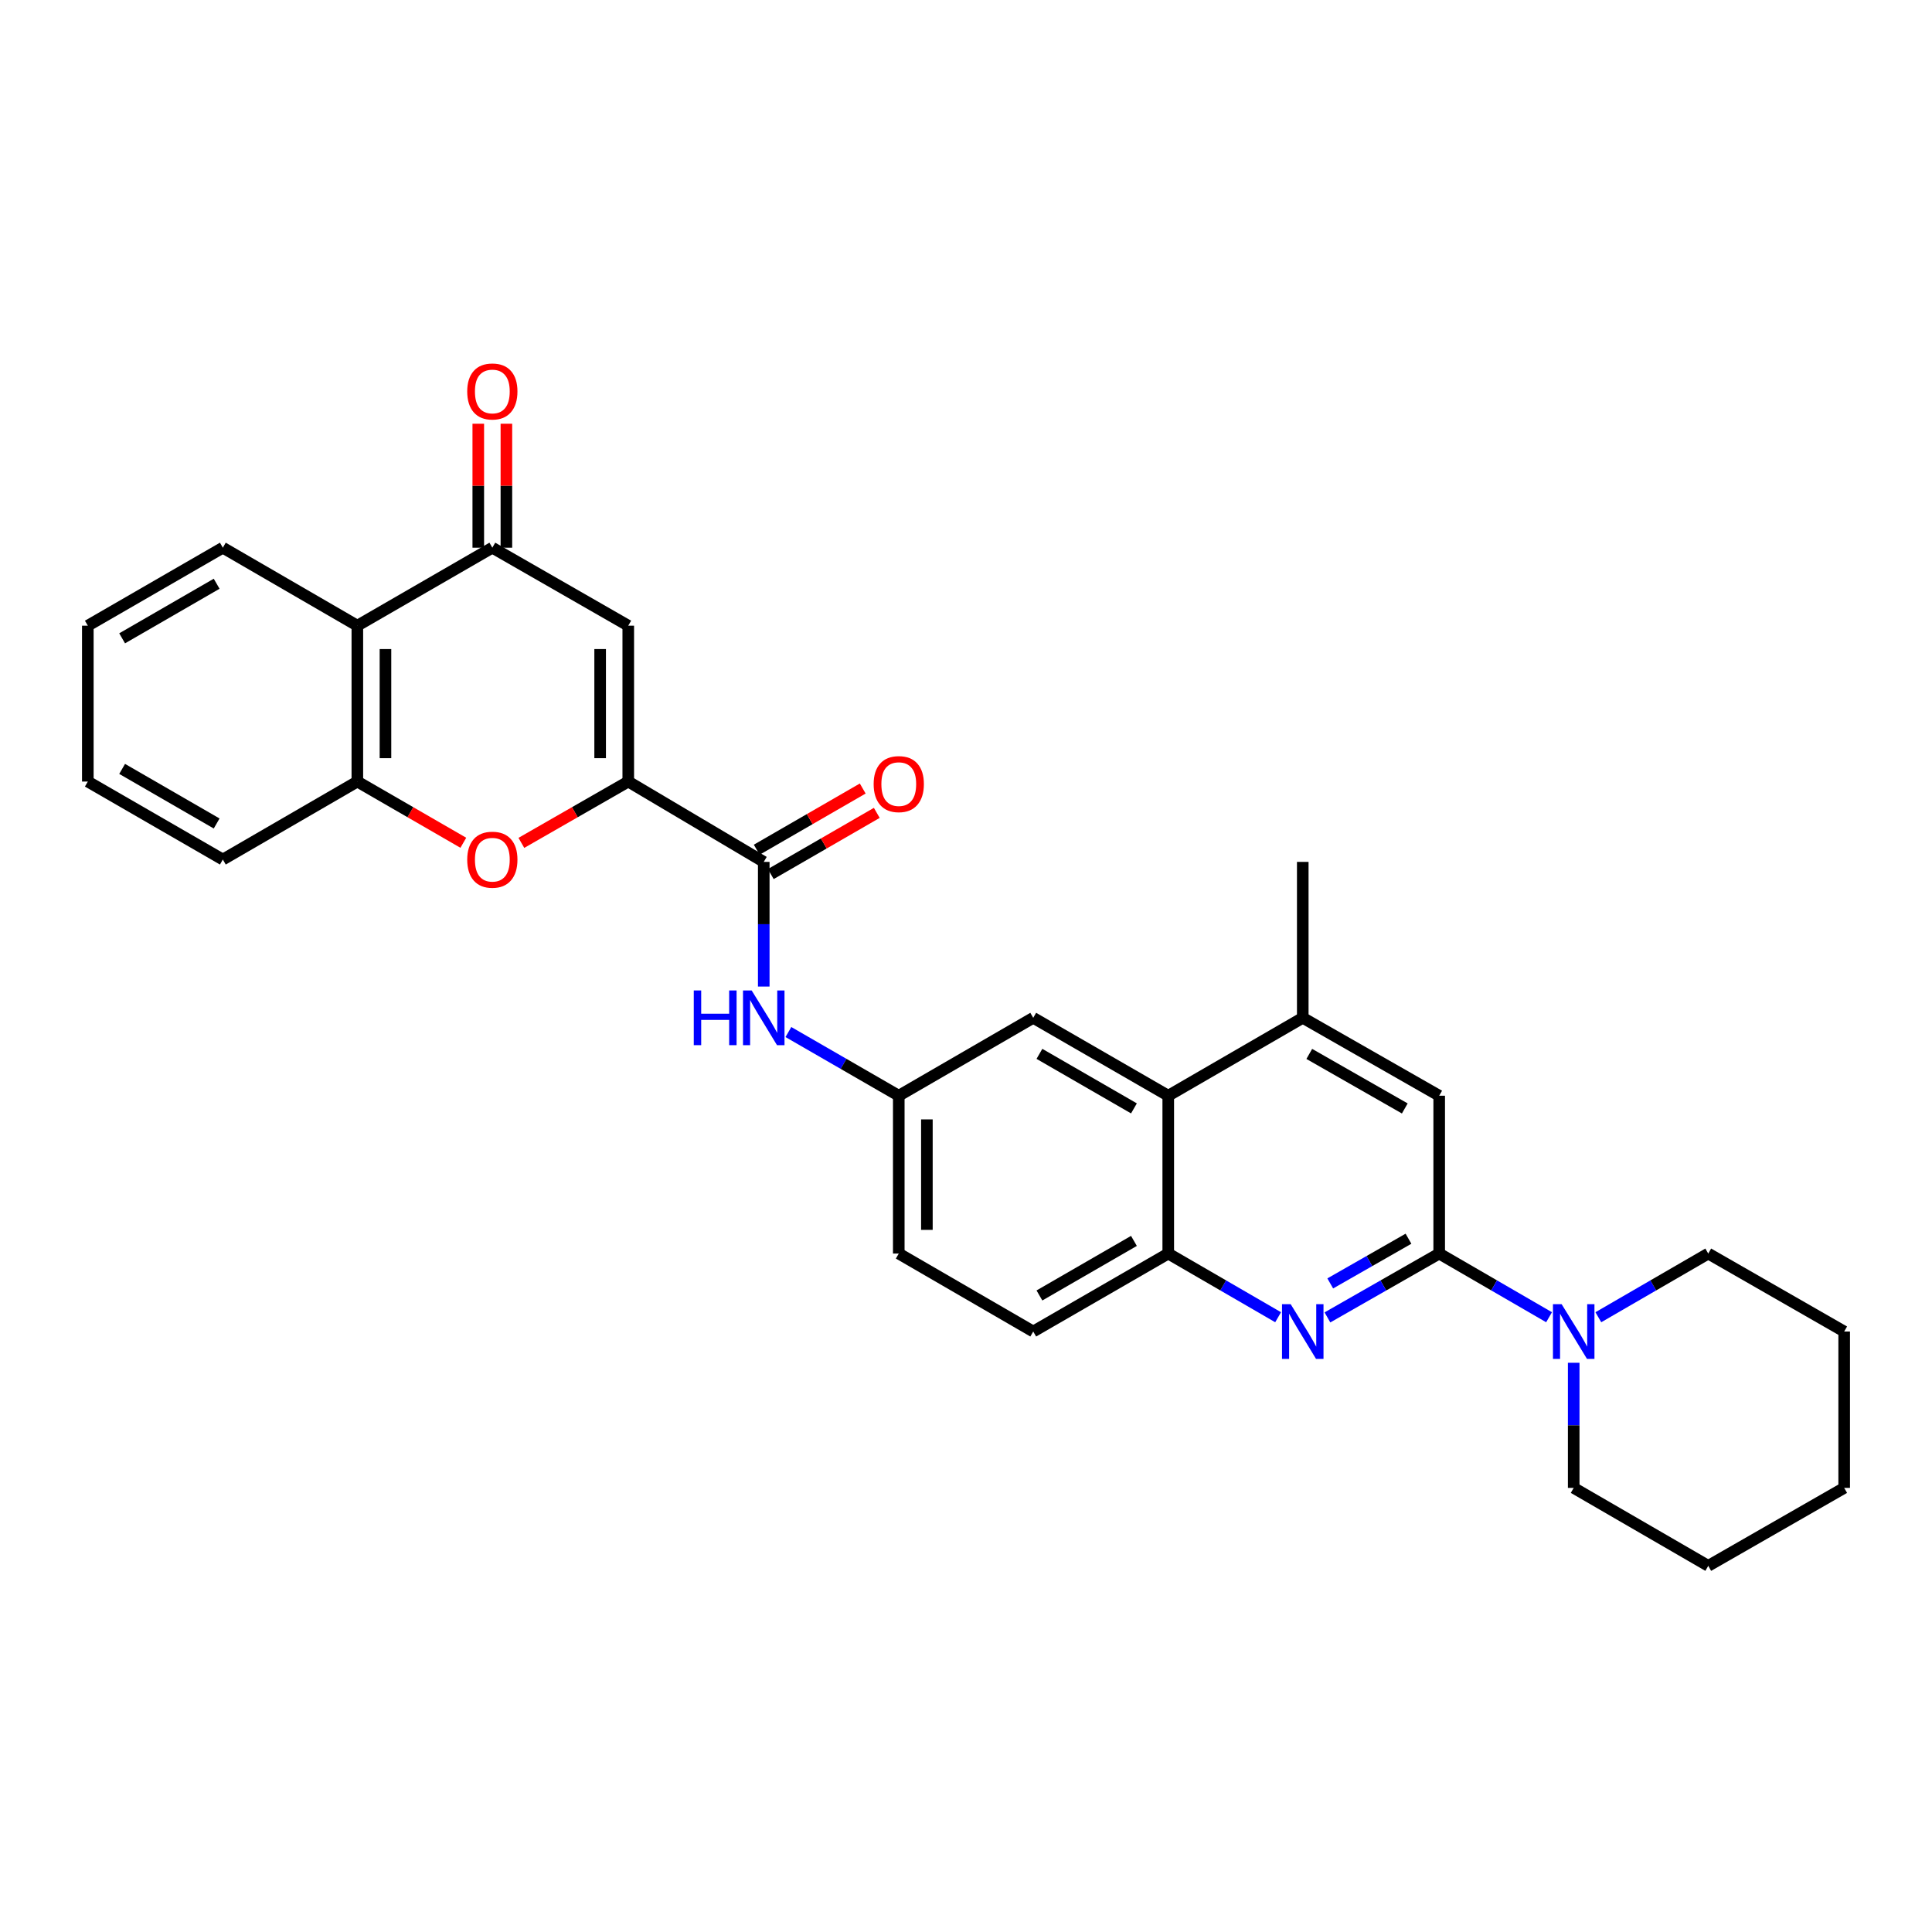<?xml version='1.0' encoding='iso-8859-1'?>
<svg version='1.1' baseProfile='full'
              xmlns='http://www.w3.org/2000/svg'
                      xmlns:rdkit='http://www.rdkit.org/xml'
                      xmlns:xlink='http://www.w3.org/1999/xlink'
                  xml:space='preserve'
width='1000px' height='1000px' viewBox='0 0 1000 1000'>
<!-- END OF HEADER -->
<rect style='opacity:1.0;fill:#FFFFFF;stroke:none' width='1000' height='1000' x='0' y='0'> </rect>
<path class='bond-0' d='M 325.187,404.533 L 325.187,323.853' style='fill:none;fill-rule:evenodd;stroke:#000000;stroke-width:6px;stroke-linecap:butt;stroke-linejoin:miter;stroke-opacity:1' />
<path class='bond-0' d='M 310.634,392.431 L 310.634,335.955' style='fill:none;fill-rule:evenodd;stroke:#000000;stroke-width:6px;stroke-linecap:butt;stroke-linejoin:miter;stroke-opacity:1' />
<path class='bond-3' d='M 325.187,404.533 L 297.523,420.403' style='fill:none;fill-rule:evenodd;stroke:#000000;stroke-width:6px;stroke-linecap:butt;stroke-linejoin:miter;stroke-opacity:1' />
<path class='bond-3' d='M 297.523,420.403 L 269.859,436.273' style='fill:none;fill-rule:evenodd;stroke:#FF0000;stroke-width:6px;stroke-linecap:butt;stroke-linejoin:miter;stroke-opacity:1' />
<path class='bond-5' d='M 325.187,404.533 L 395.316,446.114' style='fill:none;fill-rule:evenodd;stroke:#000000;stroke-width:6px;stroke-linecap:butt;stroke-linejoin:miter;stroke-opacity:1' />
<path class='bond-4' d='M 325.187,323.853 L 254.831,283.485' style='fill:none;fill-rule:evenodd;stroke:#000000;stroke-width:6px;stroke-linecap:butt;stroke-linejoin:miter;stroke-opacity:1' />
<path class='bond-1' d='M 744.926,648.837 L 716.002,665.364' style='fill:none;fill-rule:evenodd;stroke:#000000;stroke-width:6px;stroke-linecap:butt;stroke-linejoin:miter;stroke-opacity:1' />
<path class='bond-1' d='M 716.002,665.364 L 687.077,681.891' style='fill:none;fill-rule:evenodd;stroke:#0000FF;stroke-width:6px;stroke-linecap:butt;stroke-linejoin:miter;stroke-opacity:1' />
<path class='bond-1' d='M 729.029,641.159 L 708.782,652.728' style='fill:none;fill-rule:evenodd;stroke:#000000;stroke-width:6px;stroke-linecap:butt;stroke-linejoin:miter;stroke-opacity:1' />
<path class='bond-1' d='M 708.782,652.728 L 688.535,664.297' style='fill:none;fill-rule:evenodd;stroke:#0000FF;stroke-width:6px;stroke-linecap:butt;stroke-linejoin:miter;stroke-opacity:1' />
<path class='bond-8' d='M 744.926,648.837 L 773.36,665.318' style='fill:none;fill-rule:evenodd;stroke:#000000;stroke-width:6px;stroke-linecap:butt;stroke-linejoin:miter;stroke-opacity:1' />
<path class='bond-8' d='M 773.36,665.318 L 801.794,681.798' style='fill:none;fill-rule:evenodd;stroke:#0000FF;stroke-width:6px;stroke-linecap:butt;stroke-linejoin:miter;stroke-opacity:1' />
<path class='bond-33' d='M 744.926,648.837 L 744.926,567.146' style='fill:none;fill-rule:evenodd;stroke:#000000;stroke-width:6px;stroke-linecap:butt;stroke-linejoin:miter;stroke-opacity:1' />
<path class='bond-2' d='M 661.552,681.798 L 633.118,665.318' style='fill:none;fill-rule:evenodd;stroke:#0000FF;stroke-width:6px;stroke-linecap:butt;stroke-linejoin:miter;stroke-opacity:1' />
<path class='bond-2' d='M 633.118,665.318 L 604.684,648.837' style='fill:none;fill-rule:evenodd;stroke:#000000;stroke-width:6px;stroke-linecap:butt;stroke-linejoin:miter;stroke-opacity:1' />
<path class='bond-7' d='M 239.814,436.219 L 212.387,420.376' style='fill:none;fill-rule:evenodd;stroke:#FF0000;stroke-width:6px;stroke-linecap:butt;stroke-linejoin:miter;stroke-opacity:1' />
<path class='bond-7' d='M 212.387,420.376 L 184.961,404.533' style='fill:none;fill-rule:evenodd;stroke:#000000;stroke-width:6px;stroke-linecap:butt;stroke-linejoin:miter;stroke-opacity:1' />
<path class='bond-16' d='M 262.108,283.485 L 262.108,251.403' style='fill:none;fill-rule:evenodd;stroke:#000000;stroke-width:6px;stroke-linecap:butt;stroke-linejoin:miter;stroke-opacity:1' />
<path class='bond-16' d='M 262.108,251.403 L 262.108,219.322' style='fill:none;fill-rule:evenodd;stroke:#FF0000;stroke-width:6px;stroke-linecap:butt;stroke-linejoin:miter;stroke-opacity:1' />
<path class='bond-16' d='M 247.555,283.485 L 247.555,251.403' style='fill:none;fill-rule:evenodd;stroke:#000000;stroke-width:6px;stroke-linecap:butt;stroke-linejoin:miter;stroke-opacity:1' />
<path class='bond-16' d='M 247.555,251.403 L 247.555,219.322' style='fill:none;fill-rule:evenodd;stroke:#FF0000;stroke-width:6px;stroke-linecap:butt;stroke-linejoin:miter;stroke-opacity:1' />
<path class='bond-30' d='M 254.831,283.485 L 184.961,323.853' style='fill:none;fill-rule:evenodd;stroke:#000000;stroke-width:6px;stroke-linecap:butt;stroke-linejoin:miter;stroke-opacity:1' />
<path class='bond-12' d='M 395.316,446.114 L 395.316,478.378' style='fill:none;fill-rule:evenodd;stroke:#000000;stroke-width:6px;stroke-linecap:butt;stroke-linejoin:miter;stroke-opacity:1' />
<path class='bond-12' d='M 395.316,478.378 L 395.316,510.641' style='fill:none;fill-rule:evenodd;stroke:#0000FF;stroke-width:6px;stroke-linecap:butt;stroke-linejoin:miter;stroke-opacity:1' />
<path class='bond-17' d='M 398.954,452.416 L 426.388,436.579' style='fill:none;fill-rule:evenodd;stroke:#000000;stroke-width:6px;stroke-linecap:butt;stroke-linejoin:miter;stroke-opacity:1' />
<path class='bond-17' d='M 426.388,436.579 L 453.823,420.741' style='fill:none;fill-rule:evenodd;stroke:#FF0000;stroke-width:6px;stroke-linecap:butt;stroke-linejoin:miter;stroke-opacity:1' />
<path class='bond-17' d='M 391.678,439.813 L 419.112,423.975' style='fill:none;fill-rule:evenodd;stroke:#000000;stroke-width:6px;stroke-linecap:butt;stroke-linejoin:miter;stroke-opacity:1' />
<path class='bond-17' d='M 419.112,423.975 L 446.547,408.138' style='fill:none;fill-rule:evenodd;stroke:#FF0000;stroke-width:6px;stroke-linecap:butt;stroke-linejoin:miter;stroke-opacity:1' />
<path class='bond-6' d='M 184.961,323.853 L 184.961,404.533' style='fill:none;fill-rule:evenodd;stroke:#000000;stroke-width:6px;stroke-linecap:butt;stroke-linejoin:miter;stroke-opacity:1' />
<path class='bond-6' d='M 199.514,335.955 L 199.514,392.431' style='fill:none;fill-rule:evenodd;stroke:#000000;stroke-width:6px;stroke-linecap:butt;stroke-linejoin:miter;stroke-opacity:1' />
<path class='bond-22' d='M 184.961,323.853 L 115.341,283.485' style='fill:none;fill-rule:evenodd;stroke:#000000;stroke-width:6px;stroke-linecap:butt;stroke-linejoin:miter;stroke-opacity:1' />
<path class='bond-23' d='M 184.961,404.533 L 115.341,444.893' style='fill:none;fill-rule:evenodd;stroke:#000000;stroke-width:6px;stroke-linecap:butt;stroke-linejoin:miter;stroke-opacity:1' />
<path class='bond-20' d='M 827.298,681.8 L 855.744,665.319' style='fill:none;fill-rule:evenodd;stroke:#0000FF;stroke-width:6px;stroke-linecap:butt;stroke-linejoin:miter;stroke-opacity:1' />
<path class='bond-20' d='M 855.744,665.319 L 884.19,648.837' style='fill:none;fill-rule:evenodd;stroke:#000000;stroke-width:6px;stroke-linecap:butt;stroke-linejoin:miter;stroke-opacity:1' />
<path class='bond-21' d='M 814.546,705.373 L 814.546,737.75' style='fill:none;fill-rule:evenodd;stroke:#0000FF;stroke-width:6px;stroke-linecap:butt;stroke-linejoin:miter;stroke-opacity:1' />
<path class='bond-21' d='M 814.546,737.75 L 814.546,770.128' style='fill:none;fill-rule:evenodd;stroke:#000000;stroke-width:6px;stroke-linecap:butt;stroke-linejoin:miter;stroke-opacity:1' />
<path class='bond-9' d='M 604.684,648.837 L 534.798,689.189' style='fill:none;fill-rule:evenodd;stroke:#000000;stroke-width:6px;stroke-linecap:butt;stroke-linejoin:miter;stroke-opacity:1' />
<path class='bond-9' d='M 586.924,642.287 L 538.004,670.533' style='fill:none;fill-rule:evenodd;stroke:#000000;stroke-width:6px;stroke-linecap:butt;stroke-linejoin:miter;stroke-opacity:1' />
<path class='bond-31' d='M 604.684,648.837 L 604.684,567.146' style='fill:none;fill-rule:evenodd;stroke:#000000;stroke-width:6px;stroke-linecap:butt;stroke-linejoin:miter;stroke-opacity:1' />
<path class='bond-10' d='M 604.684,567.146 L 534.798,526.819' style='fill:none;fill-rule:evenodd;stroke:#000000;stroke-width:6px;stroke-linecap:butt;stroke-linejoin:miter;stroke-opacity:1' />
<path class='bond-10' d='M 586.928,573.702 L 538.007,545.473' style='fill:none;fill-rule:evenodd;stroke:#000000;stroke-width:6px;stroke-linecap:butt;stroke-linejoin:miter;stroke-opacity:1' />
<path class='bond-11' d='M 604.684,567.146 L 674.304,526.819' style='fill:none;fill-rule:evenodd;stroke:#000000;stroke-width:6px;stroke-linecap:butt;stroke-linejoin:miter;stroke-opacity:1' />
<path class='bond-13' d='M 674.304,526.819 L 744.926,567.146' style='fill:none;fill-rule:evenodd;stroke:#000000;stroke-width:6px;stroke-linecap:butt;stroke-linejoin:miter;stroke-opacity:1' />
<path class='bond-13' d='M 677.681,545.505 L 727.116,573.735' style='fill:none;fill-rule:evenodd;stroke:#000000;stroke-width:6px;stroke-linecap:butt;stroke-linejoin:miter;stroke-opacity:1' />
<path class='bond-24' d='M 674.304,526.819 L 674.304,446.114' style='fill:none;fill-rule:evenodd;stroke:#000000;stroke-width:6px;stroke-linecap:butt;stroke-linejoin:miter;stroke-opacity:1' />
<path class='bond-14' d='M 408.073,534.18 L 436.638,550.663' style='fill:none;fill-rule:evenodd;stroke:#0000FF;stroke-width:6px;stroke-linecap:butt;stroke-linejoin:miter;stroke-opacity:1' />
<path class='bond-14' d='M 436.638,550.663 L 465.202,567.146' style='fill:none;fill-rule:evenodd;stroke:#000000;stroke-width:6px;stroke-linecap:butt;stroke-linejoin:miter;stroke-opacity:1' />
<path class='bond-15' d='M 465.202,567.146 L 534.798,526.819' style='fill:none;fill-rule:evenodd;stroke:#000000;stroke-width:6px;stroke-linecap:butt;stroke-linejoin:miter;stroke-opacity:1' />
<path class='bond-19' d='M 465.202,567.146 L 465.202,648.837' style='fill:none;fill-rule:evenodd;stroke:#000000;stroke-width:6px;stroke-linecap:butt;stroke-linejoin:miter;stroke-opacity:1' />
<path class='bond-19' d='M 479.755,579.4 L 479.755,636.583' style='fill:none;fill-rule:evenodd;stroke:#000000;stroke-width:6px;stroke-linecap:butt;stroke-linejoin:miter;stroke-opacity:1' />
<path class='bond-18' d='M 534.798,689.189 L 465.202,648.837' style='fill:none;fill-rule:evenodd;stroke:#000000;stroke-width:6px;stroke-linecap:butt;stroke-linejoin:miter;stroke-opacity:1' />
<path class='bond-25' d='M 884.19,648.837 L 954.545,689.189' style='fill:none;fill-rule:evenodd;stroke:#000000;stroke-width:6px;stroke-linecap:butt;stroke-linejoin:miter;stroke-opacity:1' />
<path class='bond-26' d='M 814.546,770.128 L 884.19,810.48' style='fill:none;fill-rule:evenodd;stroke:#000000;stroke-width:6px;stroke-linecap:butt;stroke-linejoin:miter;stroke-opacity:1' />
<path class='bond-32' d='M 115.341,283.485 L 45.455,323.853' style='fill:none;fill-rule:evenodd;stroke:#000000;stroke-width:6px;stroke-linecap:butt;stroke-linejoin:miter;stroke-opacity:1' />
<path class='bond-32' d='M 112.137,302.142 L 63.217,330.4' style='fill:none;fill-rule:evenodd;stroke:#000000;stroke-width:6px;stroke-linecap:butt;stroke-linejoin:miter;stroke-opacity:1' />
<path class='bond-28' d='M 115.341,444.893 L 45.455,404.533' style='fill:none;fill-rule:evenodd;stroke:#000000;stroke-width:6px;stroke-linecap:butt;stroke-linejoin:miter;stroke-opacity:1' />
<path class='bond-28' d='M 112.136,426.237 L 63.215,397.985' style='fill:none;fill-rule:evenodd;stroke:#000000;stroke-width:6px;stroke-linecap:butt;stroke-linejoin:miter;stroke-opacity:1' />
<path class='bond-34' d='M 954.545,689.189 L 954.545,770.128' style='fill:none;fill-rule:evenodd;stroke:#000000;stroke-width:6px;stroke-linecap:butt;stroke-linejoin:miter;stroke-opacity:1' />
<path class='bond-29' d='M 884.19,810.48 L 954.545,770.128' style='fill:none;fill-rule:evenodd;stroke:#000000;stroke-width:6px;stroke-linecap:butt;stroke-linejoin:miter;stroke-opacity:1' />
<path class='bond-27' d='M 45.455,323.853 L 45.455,404.533' style='fill:none;fill-rule:evenodd;stroke:#000000;stroke-width:6px;stroke-linecap:butt;stroke-linejoin:miter;stroke-opacity:1' />
<path  class='atom-3' d='M 668.044 675.029
L 677.324 690.029
Q 678.244 691.509, 679.724 694.189
Q 681.204 696.869, 681.284 697.029
L 681.284 675.029
L 685.044 675.029
L 685.044 703.349
L 681.164 703.349
L 671.204 686.949
Q 670.044 685.029, 668.804 682.829
Q 667.604 680.629, 667.244 679.949
L 667.244 703.349
L 663.564 703.349
L 663.564 675.029
L 668.044 675.029
' fill='#0000FF'/>
<path  class='atom-4' d='M 241.831 444.973
Q 241.831 438.173, 245.191 434.373
Q 248.551 430.573, 254.831 430.573
Q 261.111 430.573, 264.471 434.373
Q 267.831 438.173, 267.831 444.973
Q 267.831 451.853, 264.431 455.773
Q 261.031 459.653, 254.831 459.653
Q 248.591 459.653, 245.191 455.773
Q 241.831 451.893, 241.831 444.973
M 254.831 456.453
Q 259.151 456.453, 261.471 453.573
Q 263.831 450.653, 263.831 444.973
Q 263.831 439.413, 261.471 436.613
Q 259.151 433.773, 254.831 433.773
Q 250.511 433.773, 248.151 436.573
Q 245.831 439.373, 245.831 444.973
Q 245.831 450.693, 248.151 453.573
Q 250.511 456.453, 254.831 456.453
' fill='#FF0000'/>
<path  class='atom-9' d='M 808.286 675.029
L 817.566 690.029
Q 818.486 691.509, 819.966 694.189
Q 821.446 696.869, 821.526 697.029
L 821.526 675.029
L 825.286 675.029
L 825.286 703.349
L 821.406 703.349
L 811.446 686.949
Q 810.286 685.029, 809.046 682.829
Q 807.846 680.629, 807.486 679.949
L 807.486 703.349
L 803.806 703.349
L 803.806 675.029
L 808.286 675.029
' fill='#0000FF'/>
<path  class='atom-13' d='M 359.096 512.659
L 362.936 512.659
L 362.936 524.699
L 377.416 524.699
L 377.416 512.659
L 381.256 512.659
L 381.256 540.979
L 377.416 540.979
L 377.416 527.899
L 362.936 527.899
L 362.936 540.979
L 359.096 540.979
L 359.096 512.659
' fill='#0000FF'/>
<path  class='atom-13' d='M 389.056 512.659
L 398.336 527.659
Q 399.256 529.139, 400.736 531.819
Q 402.216 534.499, 402.296 534.659
L 402.296 512.659
L 406.056 512.659
L 406.056 540.979
L 402.176 540.979
L 392.216 524.579
Q 391.056 522.659, 389.816 520.459
Q 388.616 518.259, 388.256 517.579
L 388.256 540.979
L 384.576 540.979
L 384.576 512.659
L 389.056 512.659
' fill='#0000FF'/>
<path  class='atom-17' d='M 241.831 202.618
Q 241.831 195.818, 245.191 192.018
Q 248.551 188.218, 254.831 188.218
Q 261.111 188.218, 264.471 192.018
Q 267.831 195.818, 267.831 202.618
Q 267.831 209.498, 264.431 213.418
Q 261.031 217.298, 254.831 217.298
Q 248.591 217.298, 245.191 213.418
Q 241.831 209.538, 241.831 202.618
M 254.831 214.098
Q 259.151 214.098, 261.471 211.218
Q 263.831 208.298, 263.831 202.618
Q 263.831 197.058, 261.471 194.258
Q 259.151 191.418, 254.831 191.418
Q 250.511 191.418, 248.151 194.218
Q 245.831 197.018, 245.831 202.618
Q 245.831 208.338, 248.151 211.218
Q 250.511 214.098, 254.831 214.098
' fill='#FF0000'/>
<path  class='atom-18' d='M 452.202 405.85
Q 452.202 399.05, 455.562 395.25
Q 458.922 391.45, 465.202 391.45
Q 471.482 391.45, 474.842 395.25
Q 478.202 399.05, 478.202 405.85
Q 478.202 412.73, 474.802 416.65
Q 471.402 420.53, 465.202 420.53
Q 458.962 420.53, 455.562 416.65
Q 452.202 412.77, 452.202 405.85
M 465.202 417.33
Q 469.522 417.33, 471.842 414.45
Q 474.202 411.53, 474.202 405.85
Q 474.202 400.29, 471.842 397.49
Q 469.522 394.65, 465.202 394.65
Q 460.882 394.65, 458.522 397.45
Q 456.202 400.25, 456.202 405.85
Q 456.202 411.57, 458.522 414.45
Q 460.882 417.33, 465.202 417.33
' fill='#FF0000'/>
</svg>
